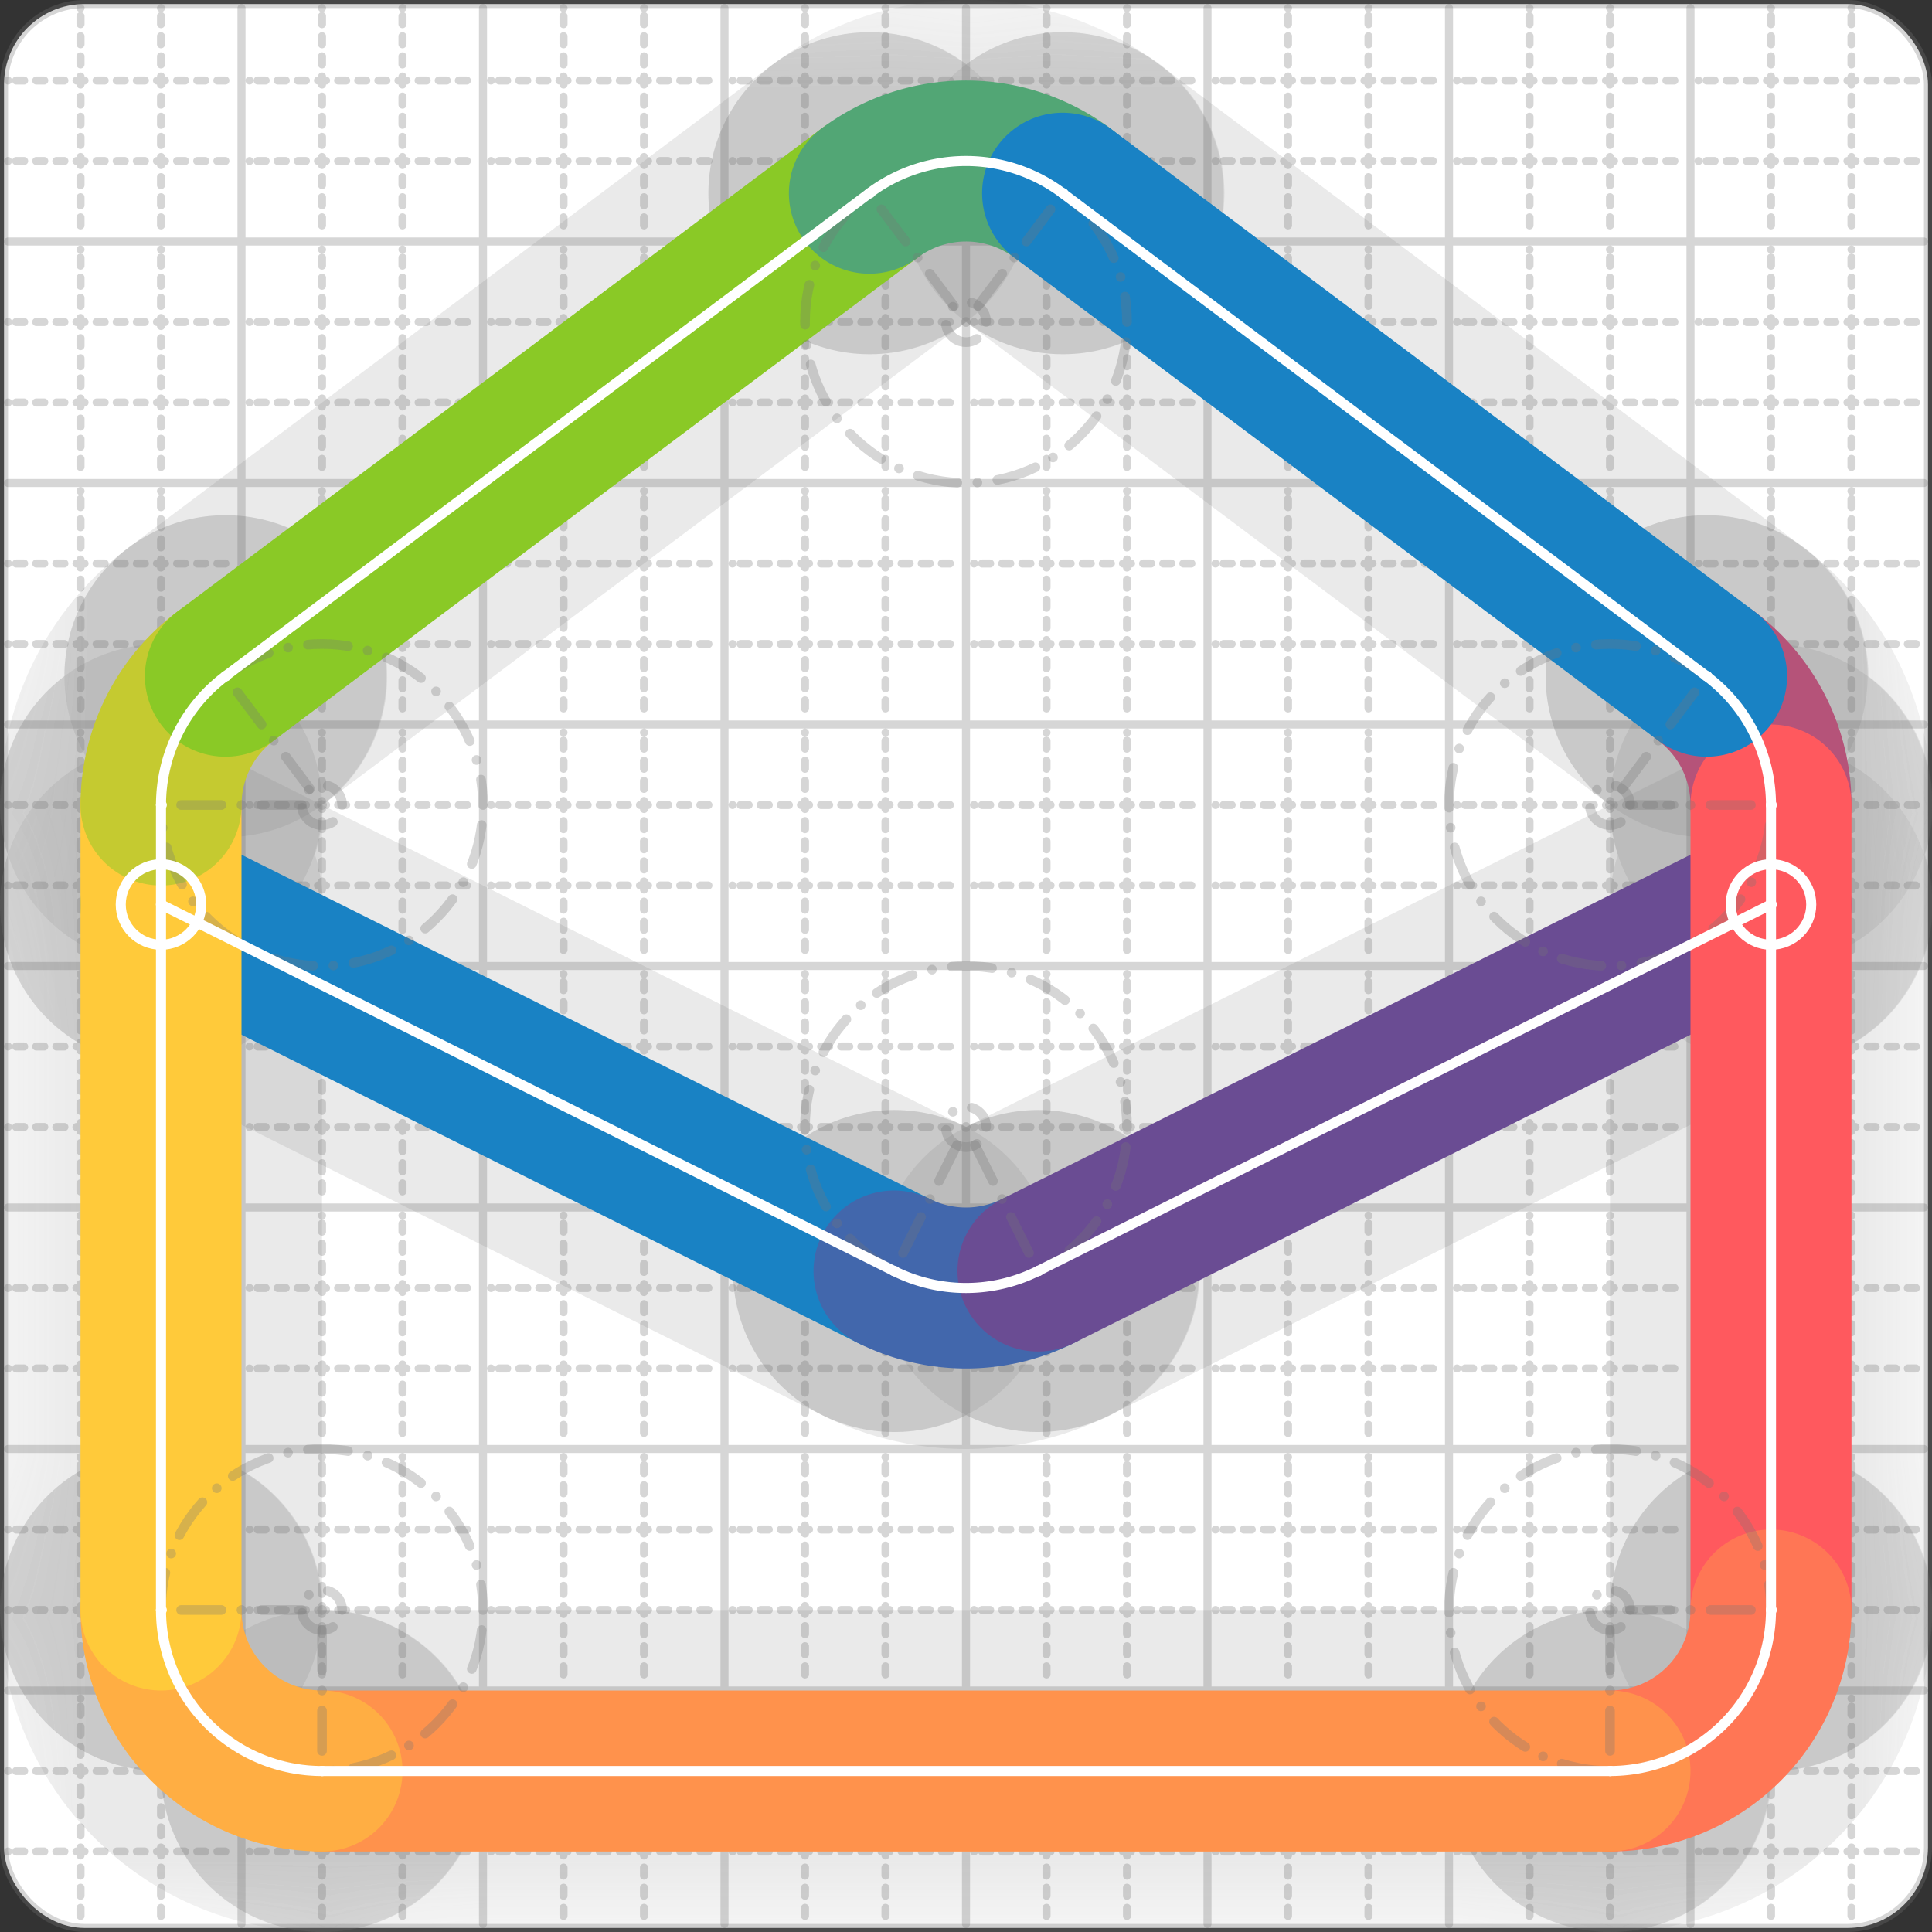 <svg xmlns="http://www.w3.org/2000/svg" width="24" height="24" viewBox="0 0 24 24" fill="none" stroke="currentColor" stroke-width="2" stroke-linecap="round" stroke-linejoin="round"><rect x="0" y="0" width="24" height="24" fill="#333333" stroke="none"/><style>
  @media screen and (prefers-color-scheme: light) {
    .svg-preview-grid-rect { fill: none }
  }
  @media screen and (prefers-color-scheme: dark) {
    .svg-preview-grid-rect { fill: none }
    .svg
    .svg-preview-grid-group,
    .svg-preview-radii-group,
    .svg-preview-shadow-mask-group,
    .svg-preview-shadow-group {
      stroke: #fff;
    }
  }
</style><g class="svg-preview-grid-group" stroke-linecap="butt" stroke-width="0.1" stroke="#777" stroke-opacity="0.3"><rect class="svg-preview-grid-rect" width="23.9" height="23.9" x="0.05" y="0.05" rx="1" fill="#fff"></rect><path stroke-dasharray="0 0.1 0.1 0.15 0.1 0.15 0.1 0.15 0.1 0.15 0.1 0.15 0.1 0.15 0.1 0.15 0.1 0.15 0.1 0.15 0.1 0.15 0.1 0.15 0 0.15" stroke-width="0.1" d="M0.1 1h23.8M1 0.1v23.8M0.1 2h23.8M2 0.1v23.8M0.1 4h23.8M4 0.1v23.8M0.1 5h23.8M5 0.1v23.8M0.1 7h23.8M7 0.1v23.8M0.1 8h23.8M8 0.1v23.8M0.1 10h23.8M10 0.1v23.8M0.1 11h23.8M11 0.1v23.8M0.1 13h23.8M13 0.1v23.8M0.1 14h23.8M14 0.1v23.8M0.1 16h23.8M16 0.1v23.8M0.1 17h23.8M17 0.1v23.8M0.1 19h23.8M19 0.1v23.8M0.1 20h23.8M20 0.1v23.8M0.1 22h23.8M22 0.1v23.8M0.1 23h23.8M23 0.1v23.8"></path><path d="M0.1 3h23.8M3 0.1v23.8M0.1 6h23.8M6 0.1v23.8M0.1 9h23.8M9 0.1v23.8M0.1 12h23.8M12 0.1v23.8M0.1 15h23.8M15 0.1v23.8M0.1 18h23.8M18 0.1v23.8M0.1 21h23.8M21 0.1v23.8"></path></g><g class="svg-preview-shadow-mask-group" stroke-width="4" stroke="#777" stroke-opacity="0.15"><mask id="svg-preview-shadow-mask-0" maskUnits="userSpaceOnUse" stroke-opacity="1" stroke-width="4" stroke="#000"><rect x="0" y="0" width="24" height="24" fill="#fff" stroke="none" rx="1"></rect><path d="M2 11.236h.01M11.106 15.789h.01M12.894 15.789h.01M22 11.236h.01"></path></mask><mask id="svg-preview-shadow-mask-1" maskUnits="userSpaceOnUse" stroke-opacity="1" stroke-width="4" stroke="#000"><rect x="0" y="0" width="24" height="24" fill="#fff" stroke="none" rx="1"></rect><path d="M21.2 8.4h.01M22 10h.01M22 20h.01M20 22h.01M4 22h.01M2 20h.01M2 10h.01M2.8 8.4h.01M10.8 2.4h.01M13.2 2.4h.01"></path></mask></g><g class="svg-preview-shadow-group" stroke-width="4" stroke="#777" stroke-opacity="0.15"><path mask="url(#svg-preview-shadow-mask-0)" d="M 2 11.236 L 11.106 15.789"></path><path mask="url(#svg-preview-shadow-mask-0)" d="M 11.106 15.789 A2 2 0 0 0 12.894 15.789"></path><path mask="url(#svg-preview-shadow-mask-0)" d="M 12.894 15.789 L 22 11.236"></path><path mask="url(#svg-preview-shadow-mask-1)" d="M 21.2 8.4 A2 2 0 0 1 22 10"></path><path mask="url(#svg-preview-shadow-mask-1)" d="M 22 10 L 22 20"></path><path mask="url(#svg-preview-shadow-mask-1)" d="M 22 20 A2 2 0 0 1 20 22"></path><path mask="url(#svg-preview-shadow-mask-1)" d="M 20 22 L 4 22"></path><path mask="url(#svg-preview-shadow-mask-1)" d="M 4 22 A2 2 0 0 1 2 20"></path><path mask="url(#svg-preview-shadow-mask-1)" d="M 2 20 L 2 10"></path><path mask="url(#svg-preview-shadow-mask-1)" d="M 2 10 A2 2 0 0 1 2.8 8.4"></path><path mask="url(#svg-preview-shadow-mask-1)" d="M 2.8 8.4 L 10.8 2.4"></path><path mask="url(#svg-preview-shadow-mask-1)" d="M 10.8 2.4 A2 2 0 0 1 13.2 2.4"></path><path mask="url(#svg-preview-shadow-mask-1)" d="M 13.2 2.4 L 21.2 8.4"></path><path d="M2 11.236h.01M11.106 15.789h.01M12.894 15.789h.01M22 11.236h.01M21.2 8.4h.01M22 10h.01M22 20h.01M20 22h.01M4 22h.01M2 20h.01M2 10h.01M2.8 8.4h.01M10.8 2.4h.01M13.2 2.4h.01"></path></g><g class="svg-preview-handles-group" stroke-width="0.12" stroke="#777" stroke-opacity="0.6"></g><g class="svg-preview-colored-path-group"><path d="M 2 11.236 L 11.106 15.789" stroke="#1982c4"></path><path d="M 11.106 15.789 A2 2 0 0 0 12.894 15.789" stroke="#4267AC"></path><path d="M 12.894 15.789 L 22 11.236" stroke="#6a4c93"></path><path d="M 21.2 8.4 A2 2 0 0 1 22 10" stroke="#B55379"></path><path d="M 22 10 L 22 20" stroke="#FF595E"></path><path d="M 22 20 A2 2 0 0 1 20 22" stroke="#FF7655"></path><path d="M 20 22 L 4 22" stroke="#ff924c"></path><path d="M 4 22 A2 2 0 0 1 2 20" stroke="#FFAE43"></path><path d="M 2 20 L 2 10" stroke="#ffca3a"></path><path d="M 2 10 A2 2 0 0 1 2.8 8.4" stroke="#C5CA30"></path><path d="M 2.8 8.4 L 10.8 2.4" stroke="#8ac926"></path><path d="M 10.8 2.4 A2 2 0 0 1 13.2 2.4" stroke="#52A675"></path><path d="M 13.2 2.4 L 21.2 8.4" stroke="#1982c4"></path></g><g class="svg-preview-radii-group" stroke-width="0.12" stroke-dasharray="0 0.25 0.25" stroke="#777" stroke-opacity="0.3"><path d="M11.106 15.789 12 14 12.894 15.789"></path><circle cy="14" cx="12" r="0.25" stroke-dasharray="0"></circle><circle cy="14" cx="12" r="2"></circle><path d="M21.2 8.4 20 10 22 10"></path><circle cy="10" cx="20" r="0.25" stroke-dasharray="0"></circle><circle cy="10" cx="20" r="2"></circle><path d="M22 20 20 20 20 22"></path><circle cy="20" cx="20" r="0.25" stroke-dasharray="0"></circle><circle cy="20" cx="20" r="2"></circle><path d="M4 22 4 20 2 20"></path><circle cy="20" cx="4" r="0.25" stroke-dasharray="0"></circle><circle cy="20" cx="4" r="2"></circle><path d="M2 10 4 10 2.8 8.4"></path><circle cy="10" cx="4" r="0.25" stroke-dasharray="0"></circle><circle cy="10" cx="4" r="2"></circle><path d="M10.8 2.4 12 4 13.2 2.4"></path><circle cy="4" cx="12" r="0.25" stroke-dasharray="0"></circle><circle cy="4" cx="12" r="2"></circle></g><g class="svg-preview-control-path-marker-mask-group" stroke-width="1" stroke="#000"><mask id="svg-preview-control-path-marker-mask-0" maskUnits="userSpaceOnUse"><rect x="0" y="0" width="24" height="24" fill="#fff" stroke="none" rx="1"></rect><path d="M2 11.236h.01"></path><path d="M11.106 15.789h.01"></path></mask><mask id="svg-preview-control-path-marker-mask-1" maskUnits="userSpaceOnUse"><rect x="0" y="0" width="24" height="24" fill="#fff" stroke="none" rx="1"></rect><path d="M11.106 15.789h.01"></path><path d="M12.894 15.789h.01"></path></mask><mask id="svg-preview-control-path-marker-mask-2" maskUnits="userSpaceOnUse"><rect x="0" y="0" width="24" height="24" fill="#fff" stroke="none" rx="1"></rect><path d="M12.894 15.789h.01"></path><path d="M22 11.236h.01"></path></mask><mask id="svg-preview-control-path-marker-mask-3" maskUnits="userSpaceOnUse"><rect x="0" y="0" width="24" height="24" fill="#fff" stroke="none" rx="1"></rect><path d="M21.2 8.4h.01"></path><path d="M22 10h.01"></path></mask><mask id="svg-preview-control-path-marker-mask-4" maskUnits="userSpaceOnUse"><rect x="0" y="0" width="24" height="24" fill="#fff" stroke="none" rx="1"></rect><path d="M22 10h.01"></path><path d="M22 20h.01"></path></mask><mask id="svg-preview-control-path-marker-mask-5" maskUnits="userSpaceOnUse"><rect x="0" y="0" width="24" height="24" fill="#fff" stroke="none" rx="1"></rect><path d="M22 20h.01"></path><path d="M20 22h.01"></path></mask><mask id="svg-preview-control-path-marker-mask-6" maskUnits="userSpaceOnUse"><rect x="0" y="0" width="24" height="24" fill="#fff" stroke="none" rx="1"></rect><path d="M20 22h.01"></path><path d="M4 22h.01"></path></mask><mask id="svg-preview-control-path-marker-mask-7" maskUnits="userSpaceOnUse"><rect x="0" y="0" width="24" height="24" fill="#fff" stroke="none" rx="1"></rect><path d="M4 22h.01"></path><path d="M2 20h.01"></path></mask><mask id="svg-preview-control-path-marker-mask-8" maskUnits="userSpaceOnUse"><rect x="0" y="0" width="24" height="24" fill="#fff" stroke="none" rx="1"></rect><path d="M2 20h.01"></path><path d="M2 10h.01"></path></mask><mask id="svg-preview-control-path-marker-mask-9" maskUnits="userSpaceOnUse"><rect x="0" y="0" width="24" height="24" fill="#fff" stroke="none" rx="1"></rect><path d="M2 10h.01"></path><path d="M2.8 8.4h.01"></path></mask><mask id="svg-preview-control-path-marker-mask-10" maskUnits="userSpaceOnUse"><rect x="0" y="0" width="24" height="24" fill="#fff" stroke="none" rx="1"></rect><path d="M2.8 8.4h.01"></path><path d="M10.8 2.4h.01"></path></mask><mask id="svg-preview-control-path-marker-mask-11" maskUnits="userSpaceOnUse"><rect x="0" y="0" width="24" height="24" fill="#fff" stroke="none" rx="1"></rect><path d="M10.8 2.4h.01"></path><path d="M13.2 2.4h.01"></path></mask><mask id="svg-preview-control-path-marker-mask-12" maskUnits="userSpaceOnUse"><rect x="0" y="0" width="24" height="24" fill="#fff" stroke="none" rx="1"></rect><path d="M13.2 2.4h.01"></path><path d="M21.2 8.4h.01"></path></mask></g><g class="svg-preview-control-path-group" stroke="#fff" stroke-width="0.125"><path mask="url(#svg-preview-control-path-marker-mask-0)" d="M 2 11.236 L 11.106 15.789"></path><path mask="url(#svg-preview-control-path-marker-mask-1)" d="M 11.106 15.789 A2 2 0 0 0 12.894 15.789"></path><path mask="url(#svg-preview-control-path-marker-mask-2)" d="M 12.894 15.789 L 22 11.236"></path><path mask="url(#svg-preview-control-path-marker-mask-3)" d="M 21.2 8.4 A2 2 0 0 1 22 10"></path><path mask="url(#svg-preview-control-path-marker-mask-4)" d="M 22 10 L 22 20"></path><path mask="url(#svg-preview-control-path-marker-mask-5)" d="M 22 20 A2 2 0 0 1 20 22"></path><path mask="url(#svg-preview-control-path-marker-mask-6)" d="M 20 22 L 4 22"></path><path mask="url(#svg-preview-control-path-marker-mask-7)" d="M 4 22 A2 2 0 0 1 2 20"></path><path mask="url(#svg-preview-control-path-marker-mask-8)" d="M 2 20 L 2 10"></path><path mask="url(#svg-preview-control-path-marker-mask-9)" d="M 2 10 A2 2 0 0 1 2.8 8.4"></path><path mask="url(#svg-preview-control-path-marker-mask-10)" d="M 2.8 8.4 L 10.8 2.4"></path><path mask="url(#svg-preview-control-path-marker-mask-11)" d="M 10.8 2.4 A2 2 0 0 1 13.2 2.4"></path><path mask="url(#svg-preview-control-path-marker-mask-12)" d="M 13.2 2.4 L 21.2 8.4"></path></g><g class="svg-preview-control-path-marker-group" stroke="#fff" stroke-width="0.125"><path d="M2 11.236h.01M11.106 15.789h.01M11.106 15.789h.01M12.894 15.789h.01M12.894 15.789h.01M22 11.236h.01M21.2 8.4h.01M22 10h.01M22 10h.01M22 20h.01M22 20h.01M20 22h.01M20 22h.01M4 22h.01M4 22h.01M2 20h.01M2 20h.01M2 10h.01M2 10h.01M2.8 8.4h.01M2.8 8.4h.01M10.8 2.4h.01M10.8 2.4h.01M13.2 2.4h.01M13.2 2.4h.01M21.2 8.4h.01"></path><circle cx="2" cy="11.236" r="0.5"></circle><circle cx="22" cy="11.236" r="0.5"></circle></g><g class="svg-preview-handles-group" stroke-width="0.12" stroke="#FFF" stroke-opacity="0.3"></g></svg>